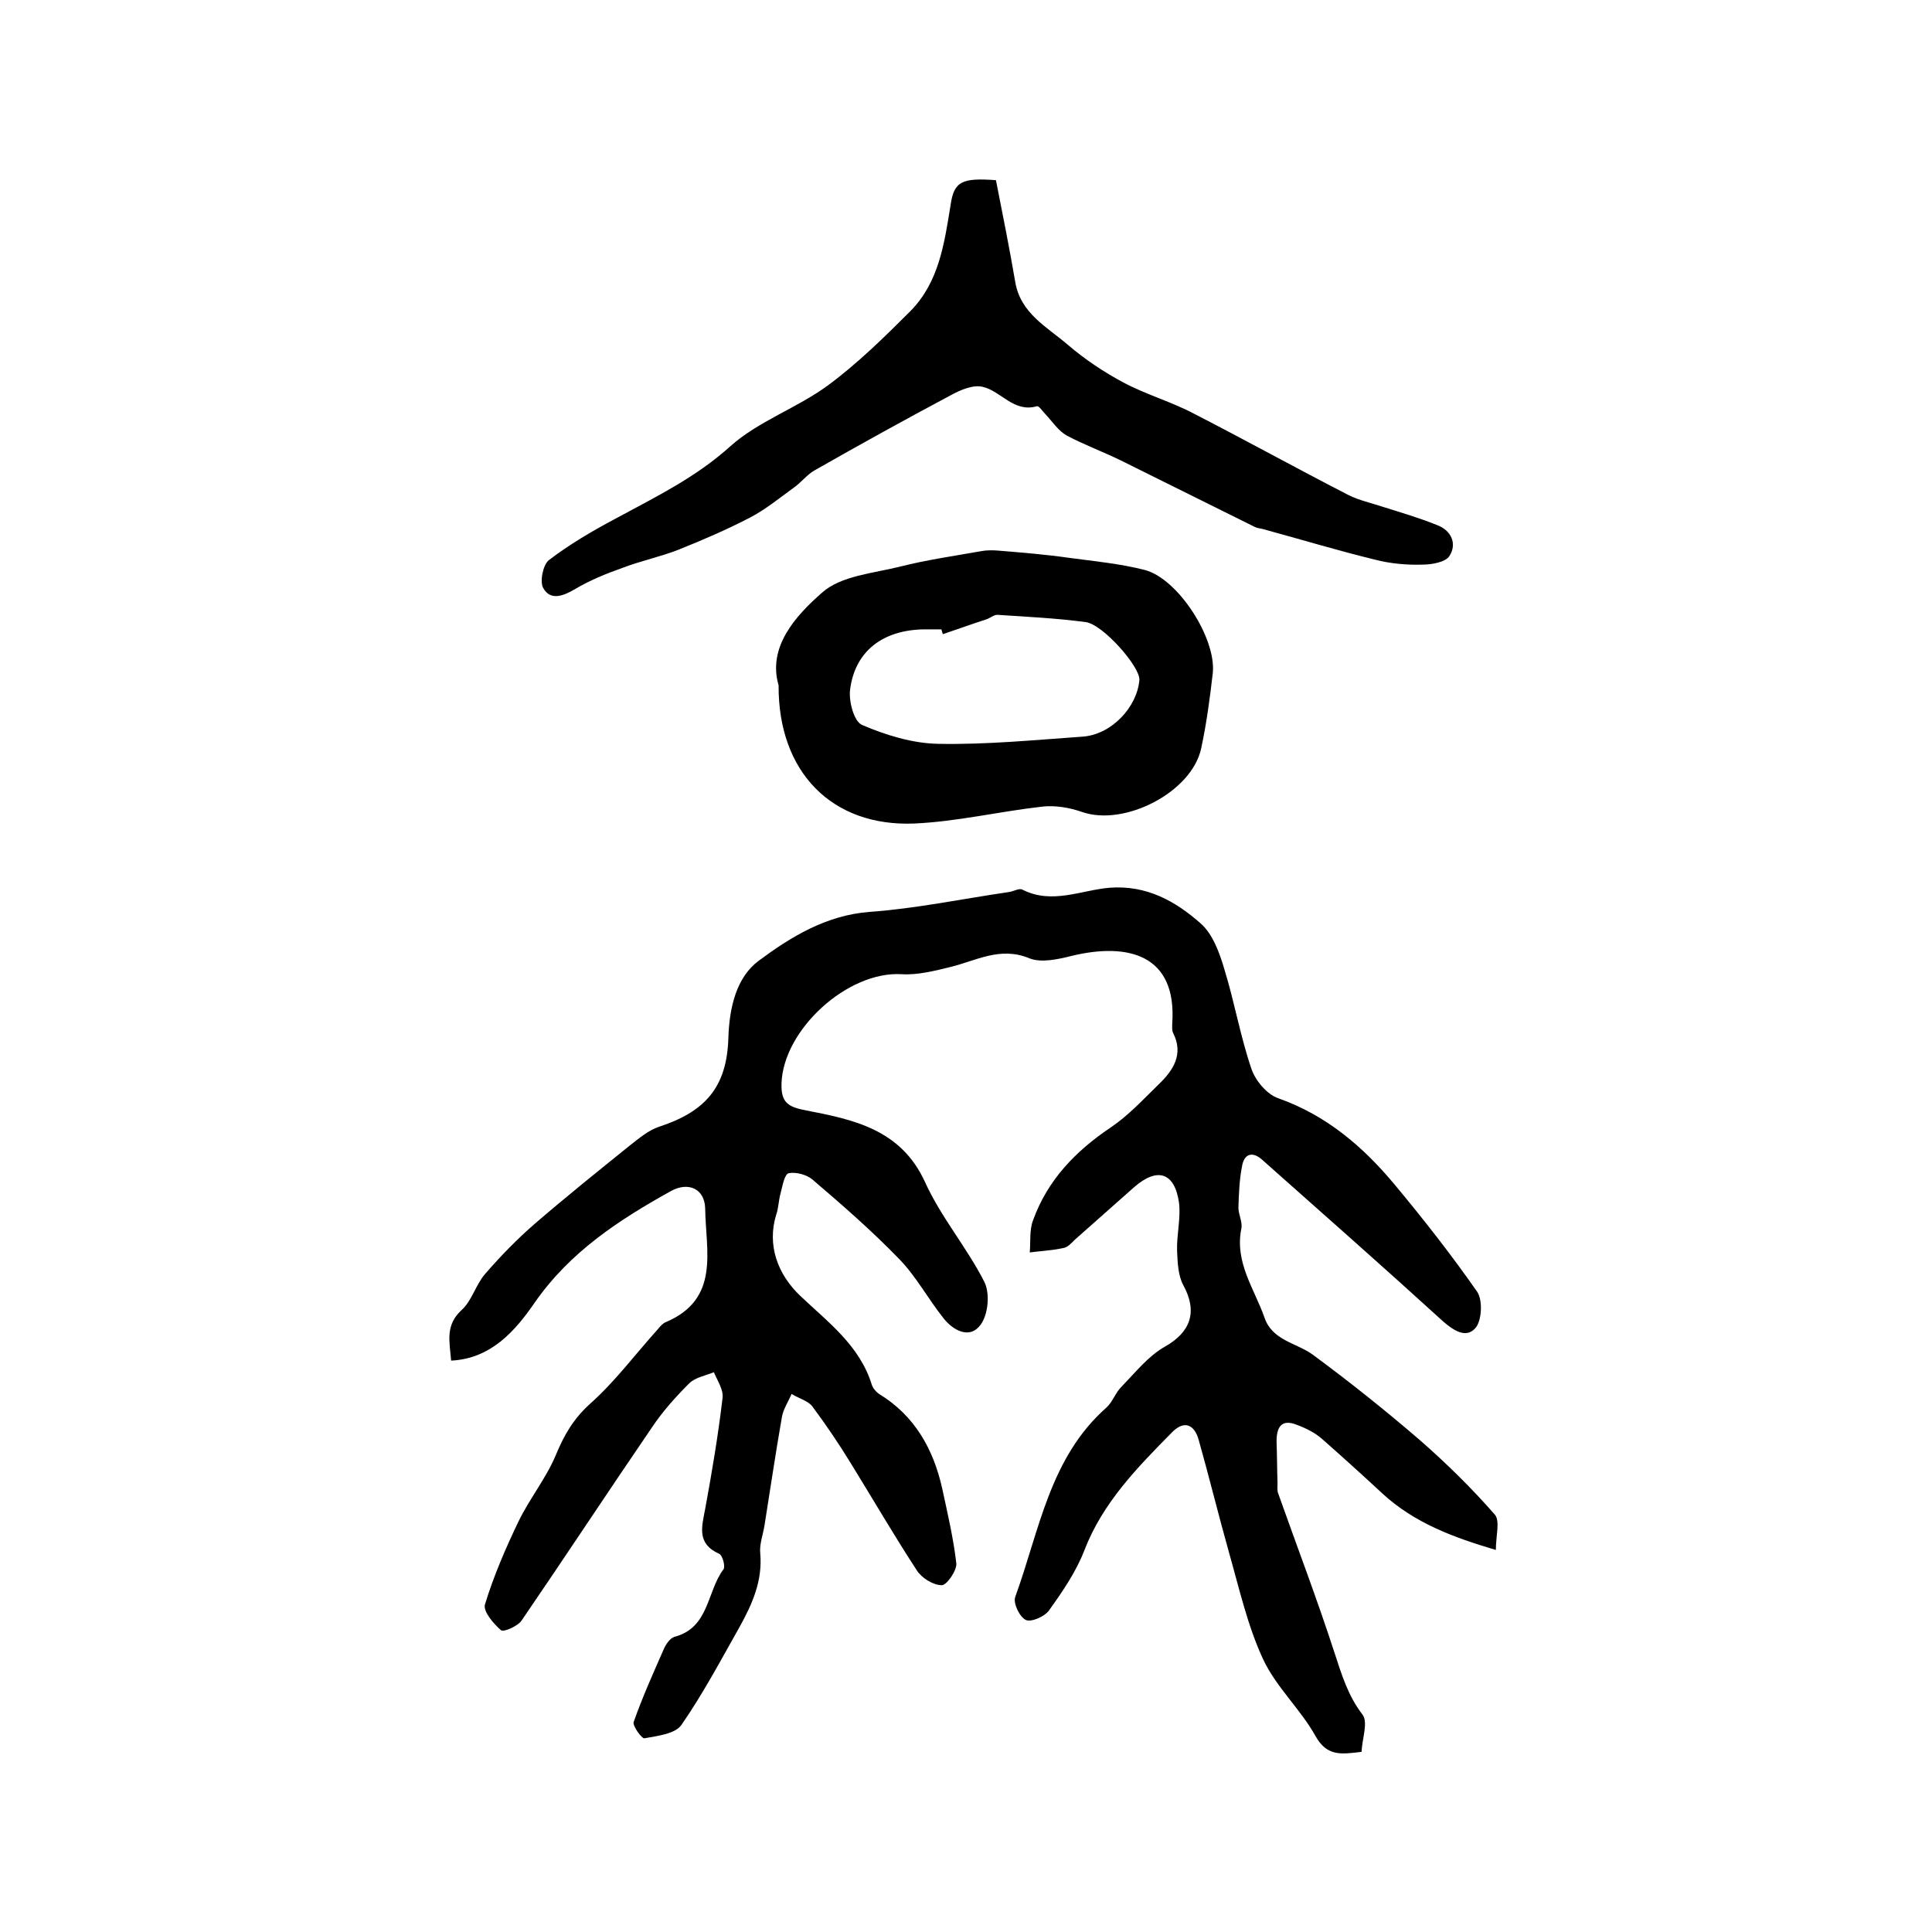 <?xml version="1.0" encoding="utf-8"?>
<!-- Generator: Adobe Illustrator 22.0.0, SVG Export Plug-In . SVG Version: 6.00 Build 0)  -->
<svg version="1.1" id="图层_1" xmlns="http://www.w3.org/2000/svg" xmlns:xlink="http://www.w3.org/1999/xlink" x="0px" y="0px"
	 viewBox="0 0 400 400" style="enable-background:new 0 0 400 400;" xml:space="preserve">
<style type="text/css">
	.st0{fill:#FFFFFF;}
</style>
<g>
	
	<path d="M93.4,281.7c-0.3-3.9-1.3-7.3,2.2-10.5c2.1-1.9,2.9-5.2,4.8-7.4c3.2-3.7,6.7-7.3,10.4-10.5c6.5-5.6,13.1-10.9,19.8-16.3
		c1.8-1.4,3.7-3,5.8-3.7c9.5-3.1,14.1-8.1,14.4-18.4c0.2-6.4,1.7-12.6,6.3-16c6.6-4.9,13.9-9.4,22.9-10.1c9.7-0.7,19.2-2.7,28.8-4.1
		c1-0.1,2.2-0.9,2.9-0.5c6.1,3.1,12.1,0.1,18-0.4c7.7-0.6,13.7,2.8,18.9,7.4c2.5,2.2,3.9,6.1,4.9,9.5c2.1,6.8,3.3,13.9,5.6,20.6
		c0.8,2.4,3.2,5.3,5.6,6.1c9.9,3.5,17.5,10,24,17.8c6,7.2,11.8,14.6,17.1,22.2c1.2,1.7,1,5.8-0.2,7.4c-1.9,2.4-4.5,0.8-6.8-1.2
		c-12.4-11.3-25-22.4-37.5-33.5c-1.9-1.7-3.6-1.3-4.1,1.1c-0.6,2.9-0.7,5.8-0.8,8.8c0,1.5,0.9,3,0.6,4.4c-1.4,7,2.7,12.4,4.8,18.4
		c1.6,4.7,6.5,5.2,9.9,7.6c7.6,5.6,15,11.5,22.2,17.7c5.5,4.8,10.8,10,15.6,15.5c1.1,1.3,0.2,4.4,0.2,7.3
		c-8.8-2.6-16.9-5.6-23.5-11.7c-4.1-3.8-8.3-7.6-12.5-11.3c-1.5-1.3-3.3-2.2-5.2-2.9c-3.2-1.3-4.2,0.5-4.2,3.4
		c0.1,2.9,0.1,5.8,0.2,8.7c0,0.7-0.1,1.4,0.1,2c3.9,11,8.1,22,11.7,33.1c1.5,4.6,2.8,8.9,5.8,12.8c1.2,1.6-0.1,5-0.2,7.7
		c-4.2,0.5-7.1,1-9.5-3.2c-3.1-5.6-8.2-10.2-10.9-16c-3.2-6.9-4.9-14.5-7-21.9c-2.2-7.8-4.1-15.6-6.3-23.4c-0.9-3.3-3-4.2-5.5-1.7
		c-7.2,7.3-14.4,14.6-18.2,24.5c-1.7,4.4-4.5,8.5-7.3,12.4c-0.9,1.3-3.7,2.5-4.8,2c-1.3-0.6-2.7-3.5-2.2-4.8
		c5-13.7,7.1-28.8,18.9-39.2c1.3-1.2,1.9-3.2,3.2-4.4c2.8-2.9,5.5-6.3,8.9-8.2c5.3-3,6.8-7.2,3.8-12.7c-1.1-2-1.2-4.8-1.3-7.2
		c-0.1-3.3,0.8-6.7,0.4-9.9c-0.9-6.3-4.5-7.4-9.3-3.2c-4.1,3.6-8.2,7.3-12.3,10.9c-0.7,0.7-1.5,1.6-2.4,1.7
		c-2.3,0.5-4.6,0.6-6.9,0.9c0.2-2.2-0.1-4.7,0.7-6.7c3-8.3,8.8-14.3,16.1-19.2c3.7-2.5,6.7-5.8,9.9-8.9c3-2.9,5.2-6.2,3-10.6
		c-0.3-0.6-0.2-1.3-0.2-2c1-14.3-9.2-16.8-20.8-14c-2.8,0.7-6.3,1.5-8.8,0.5c-6-2.5-11,0.5-16.3,1.8c-3.3,0.8-6.8,1.7-10.1,1.5
		c-11.2-0.7-24.6,11.5-24.9,22.7c-0.1,3.9,1.4,4.8,5.1,5.5c9.8,1.9,19.6,3.9,24.6,14.8c3.3,7.3,8.7,13.6,12.3,20.7
		c1.2,2.4,0.8,6.8-0.8,8.9c-2.2,3-5.6,1.2-7.6-1.3c-3.2-4-5.7-8.7-9.2-12.3c-5.6-5.8-11.8-11.2-18-16.5c-1.2-1-3.4-1.6-4.9-1.3
		c-0.9,0.2-1.3,2.7-1.7,4.2c-0.4,1.4-0.4,3-0.9,4.4c-1.9,6.2,0.2,12.3,5.1,16.9c5.7,5.4,12.2,10.2,14.7,18.3
		c0.2,0.7,0.9,1.5,1.5,1.9c7.4,4.5,11.3,11.5,13.1,19.7c1.1,5.1,2.3,10.2,2.9,15.4c0.1,1.5-2,4.5-3,4.5c-1.8,0-4.2-1.5-5.2-3.1
		c-4.7-7.2-9-14.6-13.5-21.9c-2.5-4.1-5.2-8.1-8.1-12c-0.9-1.2-2.9-1.7-4.3-2.6c-0.7,1.6-1.7,3.1-2,4.7c-1.3,7.4-2.4,14.9-3.6,22.4
		c-0.3,2-1.1,4-0.9,5.9c0.5,5.6-1.6,10.4-4.2,15.1c-3.9,6.9-7.6,13.9-12.1,20.4c-1.3,1.9-5,2.3-7.7,2.8c-0.5,0.1-2.5-2.6-2.2-3.4
		c1.8-5.1,4-10,6.2-15c0.4-1,1.3-2.3,2.2-2.6c7.3-1.9,6.7-9.4,10.2-14c0.4-0.6-0.2-2.9-0.9-3.2c-4.7-2.1-3.6-5.6-2.9-9.3
		c1.4-7.6,2.7-15.3,3.6-23c0.2-1.7-1.1-3.6-1.8-5.3c-1.7,0.7-3.9,1.1-5.1,2.3c-2.8,2.8-5.5,5.8-7.7,9.1c-9.1,13.3-17.9,26.7-27,40
		c-0.8,1.2-3.8,2.5-4.3,2c-1.6-1.4-3.7-3.9-3.3-5.3c1.8-5.9,4.3-11.7,7-17.3c2.3-4.7,5.7-8.9,7.7-13.7c1.7-4.1,3.6-7.4,7-10.5
		c5.2-4.6,9.4-10.3,14.1-15.5c0.4-0.5,0.9-1.1,1.5-1.4c11.5-4.8,8.4-14.8,8.3-23.6c-0.1-4.1-3.5-5.6-7.1-3.6
		c-10.8,6-20.9,12.6-28.2,23.1C106.7,275.5,101.7,281.3,93.4,281.7z"/>
	<path d="M206.2,37.3c1.4,7.1,2.8,14.1,4,21.1c1.1,6.5,6.6,9.3,10.9,13c3.5,3,7.4,5.6,11.5,7.8c4.7,2.5,10,4,14.7,6.5
		c10.7,5.5,21.2,11.3,31.9,16.8c2.2,1.1,4.6,1.6,7,2.4c3.8,1.2,7.6,2.3,11.3,3.8c3,1.1,4.2,3.9,2.6,6.4c-0.8,1.3-3.7,1.8-5.6,1.8
		c-3.2,0.1-6.6-0.2-9.7-1c-7.8-1.9-15.4-4.2-23.1-6.3c-0.6-0.2-1.3-0.2-1.9-0.5c-9.3-4.6-18.5-9.2-27.8-13.8
		c-3.7-1.8-7.5-3.2-11.1-5.1c-1.8-1-3-2.9-4.5-4.5c-0.6-0.6-1.3-1.7-1.7-1.6c-4.8,1.4-7.4-3.1-11.2-4c-2-0.5-4.6,0.6-6.6,1.7
		c-9.4,5-18.8,10.2-28.1,15.5c-1.7,0.9-2.9,2.6-4.5,3.7c-2.9,2.1-5.7,4.4-8.9,6.1c-4.8,2.5-9.9,4.7-14.9,6.7
		c-3.8,1.5-7.8,2.3-11.7,3.8c-3.4,1.2-6.8,2.6-9.8,4.4c-2.4,1.4-5,2.4-6.5-0.2c-0.8-1.3-0.1-4.8,1.1-5.8c4.3-3.3,9.1-6.1,13.8-8.6
		c8.3-4.5,16.6-8.5,23.8-15c5.8-5.2,13.8-7.9,20.2-12.6c6.1-4.5,11.7-10,17.1-15.4c5.9-6,7-13.9,8.3-21.9
		C197.5,37.5,199.2,36.8,206.2,37.3z"/>
	<path d="M161.2,141.9c-2.3-7.9,3.4-14.3,9-19.2c3.9-3.5,10.6-4,16.2-5.4c5.5-1.4,11.2-2.2,16.8-3.2c1.1-0.2,2.3-0.2,3.5-0.1
		c4.9,0.4,9.8,0.8,14.7,1.5c5.2,0.7,10.5,1.2,15.6,2.5c6.9,1.8,14.8,14.1,14.1,21.3c-0.6,5.2-1.3,10.5-2.4,15.6
		c-1.9,9.1-15.9,16.3-24.7,13.2c-2.6-0.9-5.5-1.4-8.2-1.1c-8.9,1-17.6,3.1-26.5,3.5C172.3,171.2,161.1,159.9,161.2,141.9z
		 M195.2,131.3c-0.1-0.3-0.2-0.7-0.3-1c-1.2,0-2.3,0-3.5,0c-8.6,0.1-14.4,4.5-15.4,12.5c-0.3,2.4,0.8,6.6,2.5,7.3
		c4.9,2.1,10.4,3.8,15.7,3.9c10,0.2,20.1-0.8,30.1-1.5c5.9-0.5,11.1-6.1,11.6-11.7c0.2-2.7-7.5-11.5-11.1-12
		c-6-0.8-12.1-1.1-18.2-1.5c-0.7-0.1-1.5,0.6-2.3,0.9C201.2,129.2,198.2,130.3,195.2,131.3z"/>
	
</g>
</svg>

